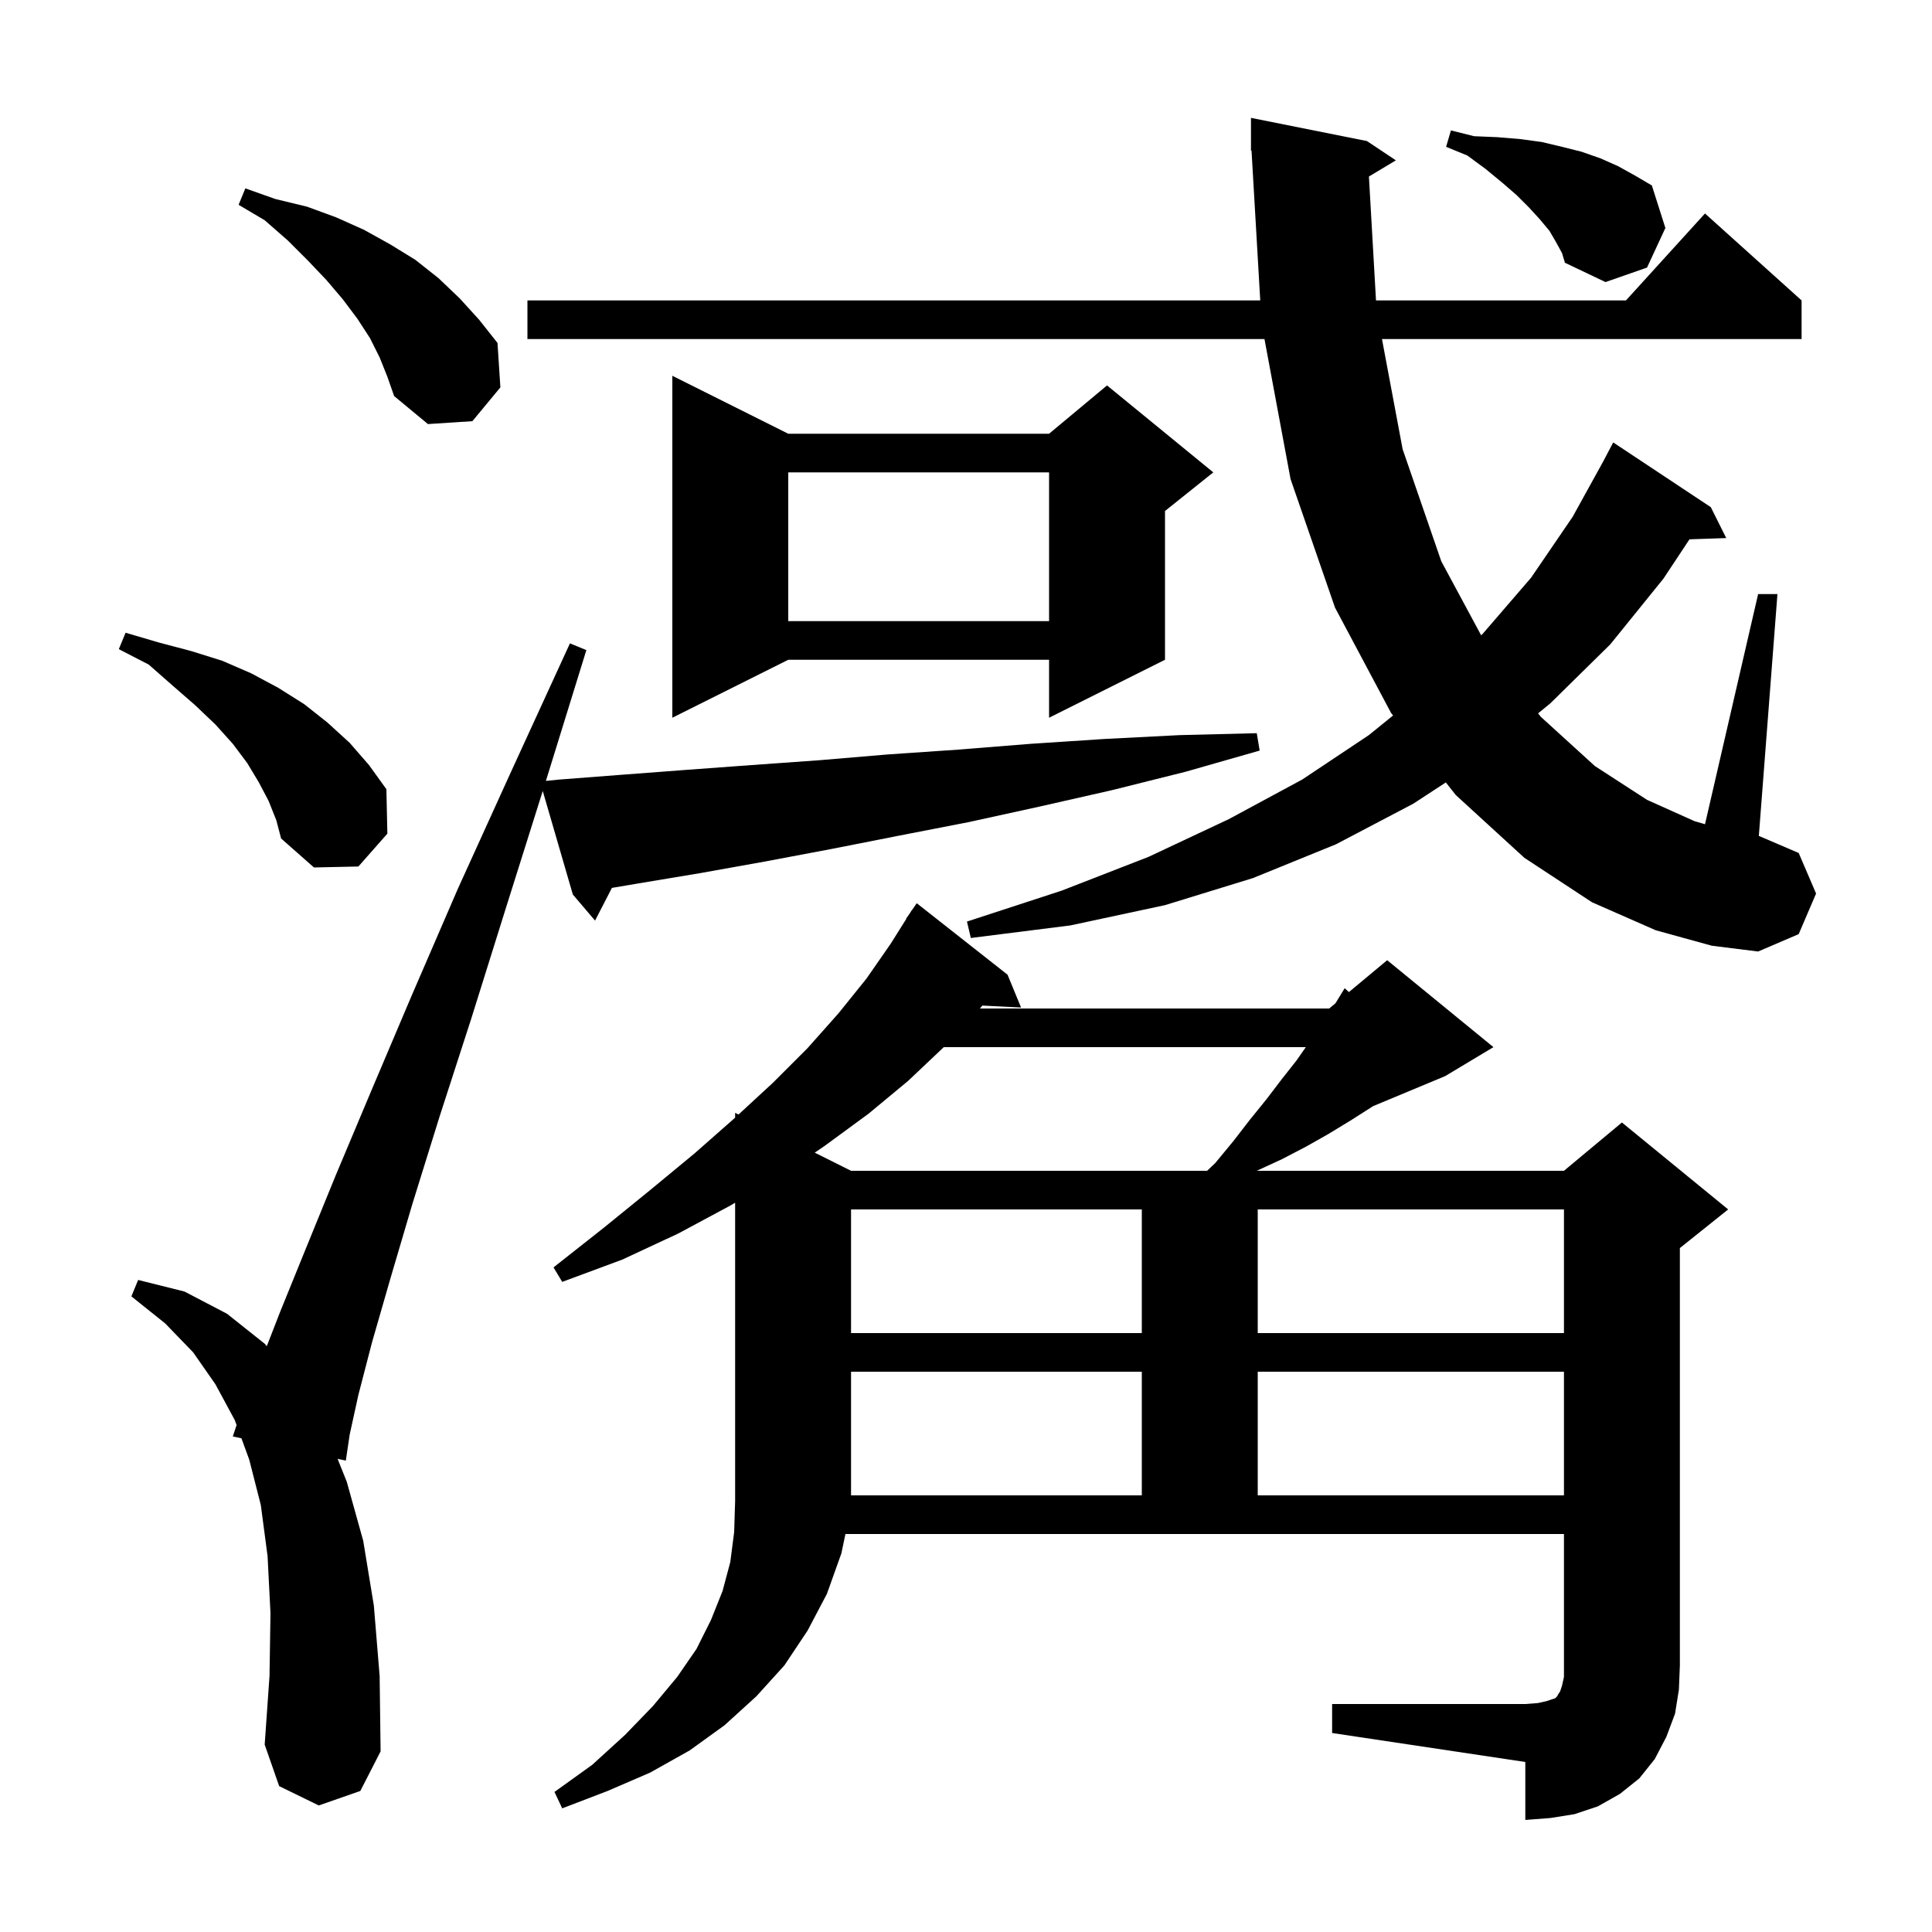 <svg xmlns="http://www.w3.org/2000/svg" xmlns:xlink="http://www.w3.org/1999/xlink" version="1.1" baseProfile="full" viewBox="0 0 200 200" width="200" height="200"><g fill="currentColor"><path d="M 137.9 176.4 L 157.9 176.4 L 159.2 176.3 L 160.1 176.1 L 161.0 175.8 L 161.2 175.6 L 161.3 175.4 L 161.5 175.1 L 161.7 174.5 L 161.9 173.6 L 161.9 158.8 L 87.519 158.8 L 87.1 160.8 L 85.6 165.0 L 83.6 168.8 L 81.2 172.4 L 78.3 175.6 L 75.0 178.6 L 71.4 181.2 L 67.3 183.5 L 62.9 185.4 L 58.2 187.2 L 57.4 185.5 L 61.3 182.7 L 64.7 179.6 L 67.6 176.6 L 70.1 173.6 L 72.1 170.7 L 73.6 167.7 L 74.8 164.7 L 75.6 161.7 L 76.0 158.6 L 76.1 155.4 L 76.1 124.506 L 75.6 124.8 L 70.2 127.7 L 64.4 130.4 L 58.2 132.7 L 57.3 131.2 L 62.5 127.1 L 67.3 123.2 L 71.9 119.4 L 76.1 115.7 L 76.1 115.2 L 76.451 115.376 L 80.0 112.1 L 83.6 108.5 L 86.8 104.9 L 89.7 101.3 L 92.2 97.7 L 93.825 95.114 L 93.8 95.1 L 94.2 94.518 L 94.4 94.2 L 94.413 94.209 L 94.9 93.5 L 104.3 100.9 L 105.7 104.3 L 101.693 104.096 L 101.445 104.4 L 137.6 104.4 L 138.245 103.862 L 139.2 102.3 L 139.64 102.7 L 143.6 99.4 L 154.6 108.4 L 149.6 111.4 L 142.133 114.511 L 142.0 114.6 L 139.8 116.0 L 137.5 117.4 L 135.2 118.7 L 132.7 120.0 L 130.1 121.2 L 161.9 121.2 L 167.9 116.2 L 178.9 125.2 L 173.9 129.2 L 173.9 172.4 L 173.8 174.9 L 173.4 177.4 L 172.5 179.8 L 171.3 182.1 L 169.7 184.1 L 167.7 185.7 L 165.4 187.0 L 163.0 187.8 L 160.5 188.2 L 157.9 188.4 L 157.9 182.4 L 137.9 179.4 Z M 88.1 142.0 L 88.1 154.8 L 118.2 154.8 L 118.2 142.0 Z M 130.2 142.0 L 130.2 154.8 L 161.9 154.8 L 161.9 142.0 Z M 88.1 125.2 L 88.1 138.0 L 118.2 138.0 L 118.2 125.2 Z M 130.2 125.2 L 130.2 138.0 L 161.9 138.0 L 161.9 125.2 Z M 97.7 108.4 L 94.0 111.9 L 89.9 115.3 L 85.4 118.6 L 84.341 119.321 L 88.1 121.2 L 124.96 121.2 L 125.8 120.4 L 127.7 118.1 L 129.4 115.9 L 131.1 113.8 L 132.7 111.7 L 134.2 109.8 L 135.18 108.4 Z M 141.71 18.274 L 142.443 31.1 L 168.318 31.1 L 176.5 22.1 L 186.5 31.1 L 186.5 35.1 L 143.062 35.1 L 145.2 46.5 L 149.2 58.1 L 153.329 65.768 L 153.5 65.6 L 158.5 59.8 L 162.8 53.5 L 166.002 47.701 L 166.0 47.7 L 167.0 45.8 L 177.1 52.5 L 178.7 55.7 L 174.894 55.831 L 172.2 59.9 L 166.7 66.7 L 160.5 72.8 L 159.226 73.845 L 159.5 74.2 L 165.1 79.3 L 170.5 82.8 L 175.4 85.0 L 176.502 85.323 L 182.0 61.5 L 184.0 61.5 L 182.074 86.532 L 186.2 88.3 L 188.0 92.5 L 186.2 96.7 L 182.0 98.5 L 177.2 97.9 L 171.4 96.3 L 164.8 93.4 L 157.8 88.8 L 150.7 82.3 L 149.673 80.997 L 146.3 83.2 L 138.3 87.4 L 129.7 90.9 L 120.6 93.7 L 110.8 95.8 L 100.5 97.1 L 100.1 95.4 L 109.9 92.2 L 118.9 88.7 L 127.2 84.8 L 134.8 80.7 L 141.7 76.1 L 144.211 74.067 L 144.0 73.8 L 138.2 62.9 L 133.6 49.6 L 130.898 35.1 L 54.6 35.1 L 54.6 31.1 L 130.46 31.1 L 129.558 15.595 L 129.5 15.6 L 129.5 12.2 L 141.5 14.6 L 144.5 16.6 Z M 52.4 93.9 L 48.8 105.4 L 45.5 115.6 L 42.7 124.6 L 40.4 132.4 L 38.5 139.0 L 37.1 144.4 L 36.2 148.5 L 35.8 151.2 L 34.947 151.018 L 35.9 153.4 L 37.6 159.5 L 38.7 166.2 L 39.3 173.5 L 39.4 181.3 L 37.3 185.4 L 33.0 186.9 L 28.9 184.9 L 27.4 180.6 L 27.9 173.5 L 28.0 167.0 L 27.7 161.1 L 27.0 155.8 L 25.8 151.1 L 24.992 148.891 L 24.1 148.7 L 24.492 147.524 L 24.3 147.0 L 22.3 143.3 L 20.0 140.0 L 17.1 137.0 L 13.6 134.2 L 14.3 132.5 L 19.1 133.7 L 23.5 136.0 L 27.4 139.1 L 27.616 139.36 L 29.0 135.8 L 31.6 129.4 L 34.7 121.8 L 38.4 113.0 L 42.6 103.1 L 47.4 92.0 L 52.9 79.9 L 59.0 66.6 L 60.7 67.3 L 56.512 80.839 L 57.9 80.7 L 64.4 80.2 L 71.0 79.7 L 77.8 79.2 L 84.8 78.7 L 91.9 78.1 L 99.2 77.6 L 106.7 77.0 L 114.3 76.5 L 122.1 76.1 L 130.1 75.9 L 130.4 77.7 L 122.7 79.9 L 115.1 81.8 L 107.6 83.5 L 100.3 85.1 L 93.1 86.5 L 86.0 87.9 L 79.1 89.2 L 72.4 90.4 L 65.8 91.5 L 63.345 91.915 L 61.6 95.3 L 59.3 92.6 L 56.185 81.882 Z M 27.8 82.9 L 26.8 81.0 L 25.6 79.0 L 24.1 77.0 L 22.3 75.0 L 20.2 73.0 L 17.9 71.0 L 15.4 68.8 L 12.3 67.2 L 13.0 65.5 L 16.4 66.5 L 19.8 67.4 L 23.0 68.4 L 26.0 69.7 L 28.8 71.2 L 31.5 72.9 L 33.9 74.8 L 36.2 76.9 L 38.2 79.2 L 40.0 81.7 L 40.1 86.3 L 37.1 89.7 L 32.5 89.8 L 29.1 86.8 L 28.6 84.9 Z M 81.6 44.9 L 108.6 44.9 L 114.6 39.9 L 125.6 48.9 L 120.6 52.9 L 120.6 68.3 L 108.6 74.3 L 108.6 68.3 L 81.6 68.3 L 69.6 74.3 L 69.6 38.9 Z M 81.6 48.9 L 81.6 64.3 L 108.6 64.3 L 108.6 48.9 Z M 39.3 37.0 L 38.3 35.0 L 37.0 33.0 L 35.5 31.0 L 33.8 29.0 L 31.9 27.0 L 29.8 24.9 L 27.4 22.8 L 24.7 21.2 L 25.4 19.5 L 28.5 20.6 L 31.8 21.4 L 34.8 22.5 L 37.7 23.8 L 40.4 25.3 L 43.0 26.9 L 45.4 28.8 L 47.6 30.9 L 49.6 33.1 L 51.5 35.5 L 51.8 40.1 L 48.9 43.6 L 44.3 43.9 L 40.8 41.0 L 40.1 39.0 Z M 161.1 25.1 L 160.4 23.9 L 159.4 22.7 L 158.3 21.5 L 157.0 20.2 L 155.5 18.9 L 153.8 17.5 L 151.9 16.1 L 149.7 15.2 L 150.2 13.5 L 152.6 14.1 L 155.0 14.2 L 157.4 14.4 L 159.6 14.7 L 161.7 15.2 L 163.7 15.7 L 165.7 16.4 L 167.5 17.2 L 169.3 18.2 L 171.0 19.2 L 172.4 23.6 L 170.5 27.7 L 166.2 29.2 L 162.0 27.2 L 161.7 26.2 Z "/></g></svg>